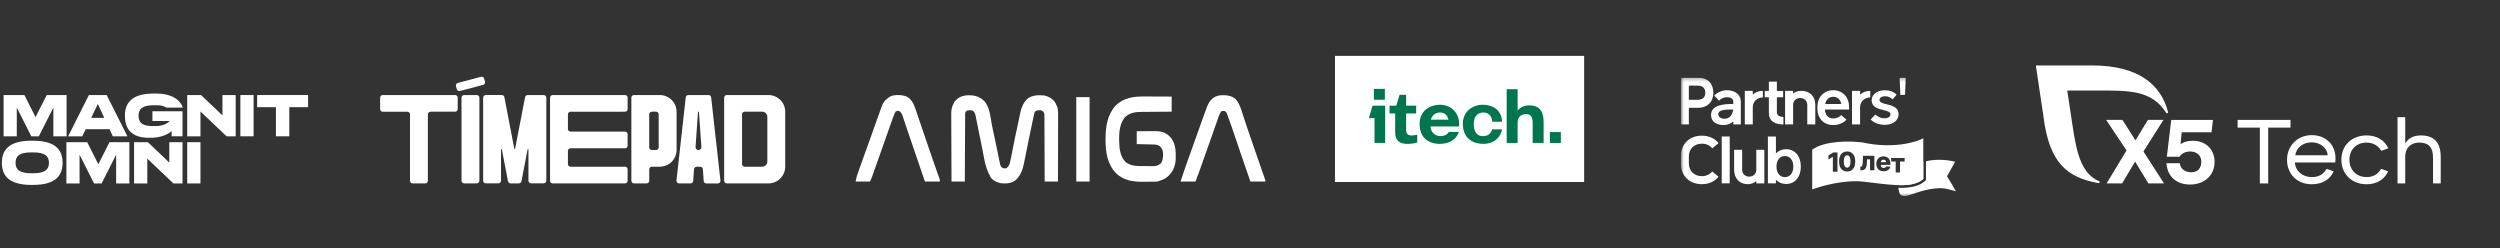 <?xml version="1.0" encoding="UTF-8"?> <svg xmlns="http://www.w3.org/2000/svg" width="654" height="65" viewBox="0 0 654 65" fill="none"><rect x="0" y="0" width="654" height="65" fill="#333333" stroke="none"/><g clip-path="url(#clip0_127_5972)"><mask id="mask0_127_5972" style="mask-type:luminance" maskUnits="userSpaceOnUse" x="439" y="20" width="73" height="32"><path d="M511.85 20.294H439.703V51.365H511.85V20.294Z" fill="white"></path></mask><g mask="url(#mask0_127_5972)"><path d="M441.803 32.548V28.206H444.079C446.898 28.206 448.21 26.456 448.21 24.25C448.21 22.044 446.898 20.294 444.079 20.294H439.703V32.548H441.803ZM444.079 22.395C445.322 22.395 446.11 22.99 446.11 24.252C446.11 25.514 445.322 26.108 444.079 26.108H441.803V22.395H444.079Z" fill="white"></path><path d="M455.398 26.548C455.398 24.779 453.924 23.605 451.712 23.605C450.448 23.605 449.202 24.219 448.43 25.006L449.711 26.338C450.255 25.724 451.027 25.427 451.746 25.427C452.747 25.427 453.431 25.848 453.431 26.548V27.214H452.818C451.326 27.214 447.605 27.355 447.605 30.087C447.605 31.698 448.869 32.713 450.887 32.713C451.94 32.713 452.783 32.345 453.433 31.733V32.539H455.398V26.55V26.548ZM453.397 28.649C453.24 30.102 452.414 31.067 451.133 31.067C450.22 31.067 449.5 30.612 449.5 29.842C449.5 28.79 451.167 28.651 452.642 28.651H453.397V28.649Z" fill="white"></path><path d="M458.524 32.548V28.09C458.524 26.458 459.774 25.491 461.161 25.491V23.77C460.121 23.77 459.217 24.122 458.524 24.735V23.77H456.441V32.546H458.524V32.548Z" fill="white"></path><path d="M462.738 25.439V29.605C462.738 31.652 464.221 32.546 466.54 32.546V30.585C465.493 30.585 464.831 30.165 464.831 29.325V25.439H466.471V23.793H464.831V21.342H462.738V23.793H461.656V25.439H462.738Z" fill="white"></path><path d="M466.98 32.547H469.079V27.422C469.079 26.386 469.882 25.631 470.931 25.631C471.98 25.631 472.784 26.386 472.784 27.422V32.547H474.882V27.422C474.882 25.228 473.484 23.771 471.246 23.771C470.371 23.771 469.654 23.999 469.079 24.474V23.771H466.98V32.547Z" fill="white"></path><path d="M479.576 32.712C480.883 32.712 482.328 32.188 483.024 31.294L481.649 30.121C481.161 30.628 480.395 30.997 479.576 30.997C478.235 30.997 477.47 30.051 477.383 28.651H483.721V27.985C483.721 25.376 482.015 23.606 479.576 23.606C477.138 23.606 475.434 25.376 475.434 27.985V28.405C475.434 31.014 477.139 32.714 479.576 32.714V32.712ZM477.47 27.213C477.696 26.092 478.393 25.322 479.576 25.322C480.76 25.322 481.457 26.092 481.683 27.213H477.47Z" fill="white"></path><path d="M486.595 32.548V28.09C486.595 26.458 487.858 25.491 489.263 25.491V23.77C488.211 23.77 487.297 24.122 486.595 24.735V23.77H484.488V32.546H486.595V32.548Z" fill="white"></path><path d="M493.057 32.657C495.199 32.657 496.619 31.525 496.671 29.942C496.671 29.82 496.671 29.698 496.654 29.577C496.514 27.993 494.812 27.575 493.477 27.262C492.513 27.036 491.67 26.775 491.67 26.13C491.67 25.52 492.354 25.172 493.126 25.172C493.845 25.172 494.653 25.468 495.092 26.009L496.161 24.773C495.442 23.989 494.319 23.606 493.056 23.606C491.162 23.606 489.722 24.616 489.634 26.095C489.616 26.217 489.616 26.339 489.634 26.46C489.774 28.096 491.424 28.48 492.757 28.81C493.738 29.036 494.547 29.28 494.547 29.924C494.547 30.656 493.669 30.952 493.056 30.952C492.231 30.952 491.388 30.674 490.6 29.959L489.371 31.247C490.178 32.188 491.723 32.657 493.056 32.657H493.057Z" fill="white"></path><path d="M498.361 24.82L498.537 20.294H496.945L497.122 24.82H498.359H498.361Z" fill="white"></path><path d="M439.703 42.761C439.703 45.909 441.893 48.182 445.202 48.182C447.095 48.182 448.6 47.43 449.582 46.224L447.918 44.859C447.304 45.612 446.393 46.083 445.202 46.083C443.135 46.083 441.805 44.649 441.805 42.761V40.908C441.805 39.019 443.135 37.587 445.202 37.587C446.393 37.587 447.304 38.06 447.918 38.81L449.582 37.446C448.602 36.24 447.095 35.487 445.204 35.487C441.895 35.487 439.705 37.761 439.705 40.908V42.761H439.703Z" fill="white"></path><path d="M452.492 35.708H450.406V47.962H452.492V35.708Z" fill="white"></path><path d="M461.546 39.187H459.448V44.423C459.448 45.459 458.644 46.215 457.595 46.215C456.546 46.215 455.743 45.459 455.743 44.423V39.187H453.645V44.423C453.645 46.603 454.991 48.183 457.212 48.183C458.121 48.183 458.873 47.867 459.45 47.375V47.973H461.548V39.187H461.546Z" fill="white"></path><path d="M462.48 47.951H464.582V47.025C465.265 47.725 466.176 48.127 467.244 48.127C469.556 48.127 471.096 46.324 471.096 43.578C471.096 40.832 469.554 39.03 467.244 39.03C466.176 39.03 465.265 39.431 464.582 40.132V35.708H462.48V47.951ZM469.136 43.58C469.136 45.083 468.383 46.344 466.929 46.344C465.476 46.344 464.722 45.083 464.722 43.58C464.722 42.077 465.476 40.816 466.929 40.816C468.383 40.816 469.136 42.077 469.136 43.58Z" fill="white"></path><path fill-rule="evenodd" clip-rule="evenodd" d="M496.587 49.136L496.883 50.469C496.998 50.858 497.552 51.553 498.845 51.227C499.165 51.146 499.622 50.99 500.182 50.799C502.449 50.026 506.384 48.684 509.578 49.478L511.712 50.061L509.347 46.098L511.482 42.31C509.988 41.909 506.78 41.47 503.835 42.187V47.114L503.609 47.323C501.944 48.866 499.341 49.202 496.587 49.136ZM496.43 48.427L496.133 47.089C496.556 46.467 498.245 44.781 501.615 43.009C502.1 42.754 502.61 42.547 503.135 42.382V46.805C501.657 48.174 499.239 48.512 496.43 48.427Z" fill="white"></path><path fill-rule="evenodd" clip-rule="evenodd" d="M474.074 39.151V49.551C476.457 48.655 482.443 46.992 487.325 47.506C488.277 47.606 489.244 47.725 490.211 47.843C495.439 48.485 500.631 49.122 503.133 46.805V36.171C501.099 37.281 495.089 38.964 487.325 37.281C484.342 36.872 477.515 36.673 474.074 39.151ZM480.686 44.931V39.893H479.564L478.328 40.666V41.718L479.449 41.03H479.478V44.931H480.686ZM483.213 44.86C482.776 44.86 482.399 44.756 482.083 44.548C481.766 44.338 481.523 44.037 481.351 43.645C481.18 43.252 481.095 42.779 481.097 42.226C481.099 41.673 481.184 41.204 481.354 40.819C481.525 40.432 481.768 40.137 482.083 39.935C482.399 39.732 482.776 39.63 483.213 39.63C483.65 39.63 484.027 39.732 484.343 39.935C484.661 40.137 484.906 40.432 485.077 40.819C485.248 41.206 485.333 41.675 485.331 42.226C485.331 42.78 485.246 43.254 485.074 43.648C484.903 44.041 484.659 44.342 484.343 44.551C484.028 44.757 483.652 44.86 483.213 44.86ZM483.213 43.864C483.474 43.864 483.685 43.73 483.846 43.463C484.008 43.194 484.088 42.782 484.086 42.226C484.086 41.862 484.049 41.562 483.976 41.325C483.903 41.088 483.801 40.91 483.67 40.794C483.54 40.678 483.387 40.619 483.213 40.619C482.954 40.619 482.744 40.751 482.584 41.016C482.424 41.278 482.344 41.681 482.342 42.226C482.34 42.595 482.375 42.901 482.447 43.143C482.521 43.386 482.623 43.567 482.755 43.687C482.888 43.805 483.04 43.864 483.213 43.864ZM486.667 43.612L486.675 44.539H487.027C487.224 44.539 487.401 44.507 487.558 44.441C487.714 44.376 487.85 44.273 487.964 44.134C488.08 43.994 488.171 43.812 488.238 43.587C488.306 43.361 488.348 43.088 488.363 42.768L488.421 41.681H489.199V44.539H490.332V40.761H487.357L487.296 42.434C487.29 42.647 487.274 42.828 487.25 42.977C487.225 43.127 487.192 43.249 487.152 43.344C487.111 43.437 487.061 43.505 487 43.548C486.94 43.591 486.869 43.612 486.787 43.612H486.667ZM492.747 44.805C492.354 44.805 492.015 44.727 491.73 44.571C491.446 44.413 491.228 44.19 491.074 43.899C490.923 43.608 490.847 43.261 490.847 42.859C490.847 42.468 490.923 42.127 491.077 41.835C491.23 41.542 491.446 41.314 491.725 41.151C492.004 40.987 492.332 40.906 492.711 40.906C492.978 40.906 493.223 40.947 493.445 41.031C493.666 41.115 493.858 41.238 494.02 41.402C494.181 41.566 494.306 41.769 494.396 42.01C494.486 42.25 494.531 42.524 494.531 42.834V43.134H492.026V43.166C492.026 43.321 492.056 43.456 492.116 43.572C492.177 43.687 492.262 43.776 492.373 43.84C492.484 43.904 492.616 43.936 492.769 43.936C492.876 43.936 492.972 43.921 493.058 43.892C493.144 43.862 493.219 43.819 493.281 43.762C493.343 43.704 493.389 43.634 493.42 43.55L494.518 43.582C494.473 43.83 494.373 44.045 494.218 44.229C494.064 44.411 493.863 44.553 493.613 44.655C493.364 44.755 493.075 44.805 492.747 44.805ZM492.124 42.109C492.065 42.205 492.033 42.314 492.027 42.436H493.418C493.416 42.308 493.386 42.194 493.327 42.094C493.268 41.994 493.188 41.916 493.085 41.86C492.984 41.803 492.867 41.774 492.735 41.774C492.602 41.774 492.482 41.804 492.376 41.865C492.27 41.924 492.186 42.005 492.124 42.109ZM494.728 41.332V42.252H495.915V45.111H497.05V42.252H498.251V41.332H494.728Z" fill="white"></path></g></g><path d="M201.004 24.861H190.127C189.751 24.861 189.438 25.167 189.438 25.546V47.295C189.438 47.668 189.746 47.979 190.127 47.979H201.004C203.429 47.979 205.41 46.025 205.41 43.61V29.221C205.41 26.816 203.44 24.861 201.004 24.861ZM199.358 43.615H194.811C194.434 43.615 194.121 43.309 194.121 42.931V29.894C194.121 29.521 194.429 29.21 194.811 29.21H199.358C200.116 29.21 200.738 29.817 200.738 30.579V42.246C200.732 42.998 200.121 43.615 199.358 43.615Z" fill="white"></path><path d="M184.779 47.99H187.785C188.192 47.99 188.511 47.632 188.464 47.228L186.039 25.468C186.002 25.12 185.71 24.861 185.36 24.861H180.081C179.73 24.861 179.433 25.12 179.391 25.468L176.966 47.217C176.919 47.621 177.237 47.979 177.645 47.979H180.65C181.011 47.979 181.309 47.699 181.34 47.347L181.555 44.258C181.586 43.9 181.873 43.625 182.244 43.625H183.185C183.546 43.625 183.844 43.905 183.875 44.258L184.089 47.362C184.11 47.71 184.414 47.99 184.779 47.99ZM181.957 38.437L182.589 29.335C182.6 29.169 182.83 29.169 182.851 29.335L183.483 38.437C183.515 38.872 183.164 39.245 182.725 39.245C182.276 39.245 181.926 38.882 181.957 38.437Z" fill="white"></path><path d="M172.586 24.861H165.854C165.478 24.861 165.164 25.167 165.164 25.546V47.295C165.164 47.668 165.472 47.979 165.854 47.979H169.152C169.528 47.979 169.842 47.673 169.842 47.295V44.294C169.842 43.921 170.15 43.61 170.532 43.61H172.586C175.011 43.61 176.992 41.656 176.992 39.24V29.221C176.982 26.816 175.011 24.861 172.586 24.861ZM171.619 39.245H170.521C170.145 39.245 169.831 38.939 169.831 38.561V29.905C169.831 29.532 170.14 29.221 170.521 29.221H171.619C171.995 29.221 172.309 29.526 172.309 29.905V38.561C172.304 38.939 172.006 39.245 171.619 39.245Z" fill="white"></path><path d="M163.517 29.221C163.888 29.221 164.186 28.92 164.186 28.557V25.525C164.186 25.157 163.883 24.861 163.517 24.861H144.591C144.204 24.861 143.891 25.167 143.891 25.556V47.279C143.891 47.663 144.199 47.974 144.591 47.974H163.517C163.888 47.974 164.186 47.673 164.186 47.31V44.278C164.186 43.91 163.883 43.615 163.517 43.615H149.258C148.882 43.615 148.568 43.309 148.568 42.931V39.478C148.568 39.105 148.877 38.794 149.258 38.794H163.517C163.888 38.794 164.186 38.494 164.186 38.131V35.099C164.186 34.73 163.883 34.435 163.517 34.435H149.258C148.882 34.435 148.568 34.129 148.568 33.751V29.91C148.568 29.537 148.877 29.226 149.258 29.226L163.517 29.221Z" fill="white"></path><path d="M142.212 24.861H138.041C137.712 24.861 137.429 25.094 137.361 25.421L134.753 38.898C134.732 39.012 134.57 39.012 134.539 38.898L131.941 25.41C131.884 25.094 131.591 24.851 131.262 24.851H127.091C126.704 24.851 126.391 25.156 126.391 25.545V47.269C126.391 47.652 126.699 47.963 127.091 47.963H130.368C130.755 47.963 131.068 47.657 131.068 47.269V39.084C131.068 38.96 131.251 38.939 131.283 39.063L132.893 47.414C132.95 47.73 133.243 47.974 133.572 47.974H135.736C136.065 47.974 136.347 47.74 136.415 47.414L138.025 39.063C138.057 38.939 138.239 38.96 138.239 39.084V47.269C138.239 47.652 138.548 47.963 138.94 47.963H142.217C142.604 47.963 142.917 47.657 142.917 47.269V25.555C142.912 25.172 142.598 24.861 142.212 24.861Z" fill="white"></path><path d="M126.39 22.197L120.338 23.804C119.967 23.902 119.59 23.69 119.496 23.322L119.282 22.534C119.183 22.166 119.397 21.793 119.768 21.699L125.821 20.092C126.192 19.994 126.568 20.206 126.662 20.575L126.876 21.362C126.97 21.725 126.756 22.104 126.39 22.197Z" fill="white"></path><path d="M124.712 47.969H121.435C121.048 47.969 120.734 47.663 120.734 47.274V25.556C120.734 25.172 121.043 24.861 121.435 24.861H124.712C125.099 24.861 125.412 25.167 125.412 25.556V47.279C125.407 47.663 125.099 47.969 124.712 47.969Z" fill="white"></path><path d="M119.047 24.861H100.131C99.755 24.861 99.441 25.167 99.441 25.546V28.547C99.441 28.92 99.75 29.231 100.131 29.231H106.565C106.942 29.231 107.255 29.537 107.255 29.915V47.3C107.255 47.673 107.564 47.984 107.945 47.984H111.243C111.62 47.984 111.933 47.679 111.933 47.3V29.905C111.933 29.532 112.241 29.221 112.623 29.221H119.047C119.423 29.221 119.737 28.915 119.737 28.536V25.535C119.737 25.162 119.423 24.861 119.047 24.861Z" fill="white"></path><g clip-path="url(#clip1_127_5972)"><path d="M414.414 14.607H349.23V47.611H414.414V14.607Z" fill="white"></path><path fill-rule="evenodd" clip-rule="evenodd" d="M359.408 23.254H362.276V26.099H359.408V23.254ZM362.276 27.643H362.358V37.397H359.572V30.895H358.098L359.057 27.643H359.572H362.276Z" fill="#00764F"></path><path d="M408.317 34.553H405.449V37.398H408.317V34.553Z" fill="#00764F"></path><path fill-rule="evenodd" clip-rule="evenodd" d="M394.145 23.336H397.012V28.904H397.035C397.708 28.05 398.773 27.563 400.084 27.563C403.29 27.563 403.781 29.915 403.81 31.871H403.812V37.398H400.944V32.074C400.944 30.286 400.132 29.657 398.773 29.879C397.071 30.158 397.014 31.643 397.012 32.126V37.398H394.145V23.336Z" fill="#00764F"></path><path fill-rule="evenodd" clip-rule="evenodd" d="M367.846 24.799H366.126L365.265 27.644H364.979H363.504V29.676H364.979V33.171V34.269C364.979 34.292 364.978 34.317 364.978 34.343C364.977 35.136 364.974 36.567 366.289 37.265C367.352 37.83 369.4 37.703 370.752 37.265V35.235C370.726 35.24 370.7 35.245 370.674 35.25C369.954 35.392 369.096 35.56 368.542 35.325C367.891 35.048 367.848 34.451 367.846 33.862L367.846 33.862V33.67C367.846 33.666 367.846 33.662 367.846 33.659V29.676H370.467V27.644H367.846V24.799Z" fill="#00764F"></path><path fill-rule="evenodd" clip-rule="evenodd" d="M376.692 27.4C374.153 27.4 371.367 28.896 371.367 32.44C371.367 37.073 375.124 37.642 376.528 37.642C379.004 37.642 380.736 36.626 381.513 34.872C381.573 34.718 381.598 34.634 381.62 34.517H379.036C378.581 35.246 377.83 35.61 376.803 35.61C376.148 35.61 375.193 35.361 374.607 34.391C374.341 33.951 374.248 33.551 374.216 33.09H381.526L381.69 33.09C382.017 29.756 379.737 27.4 376.692 27.4ZM378.928 31.302H374.314C374.67 29.933 375.777 29.433 376.692 29.433C378.048 29.433 378.689 30.278 378.928 31.302Z" fill="#00764F"></path><path fill-rule="evenodd" clip-rule="evenodd" d="M387.878 27.401C385.256 27.401 382.676 29.155 382.676 32.358C382.676 36.585 385.789 37.642 388.042 37.642C390.213 37.642 392.368 36.542 392.957 33.834H390.336C390.138 34.673 389.476 35.61 387.96 35.61C385.912 35.61 385.543 33.822 385.543 32.405C385.543 30.367 386.608 29.432 388.042 29.432C389.312 29.432 390.234 30.183 390.398 31.838H392.955C392.75 28.505 390.254 27.401 387.878 27.401Z" fill="#00764F"></path></g><g clip-path="url(#clip2_127_5972)"><path d="M585.363 31.366H599.195V33.384H593.356V47.985H591.178V33.384H585.363V31.366Z" fill="white"></path><mask id="mask1_127_5972" style="mask-type:luminance" maskUnits="userSpaceOnUse" x="515" y="0" width="141" height="65"><path d="M515.758 0.436H655.312V64.684H515.758V0.436Z" fill="white"></path></mask><g mask="url(#mask1_127_5972)"><path d="M600.439 40.626H608.91C608.839 38.75 606.996 37.231 604.746 37.231C602.497 37.231 600.702 38.631 600.439 40.626ZM598.285 41.789C598.285 38.109 601.037 35.355 604.746 35.355C608.432 35.355 610.968 37.824 610.968 41.433C610.968 41.789 610.944 42.193 610.92 42.501H600.343C600.463 44.709 602.306 46.324 604.746 46.324C606.565 46.324 607.714 45.682 608.671 44.163L610.49 44.828C609.485 47.012 607.498 48.199 604.746 48.199C600.942 48.199 598.285 45.564 598.285 41.789Z" fill="white"></path><path d="M624.729 44.828C623.723 47.012 621.737 48.199 619.081 48.199C615.252 48.199 612.5 45.516 612.5 41.789C612.5 38.062 615.228 35.426 619.081 35.426C621.761 35.426 623.771 36.637 624.776 38.798L622.958 39.462C622.096 38.062 620.756 37.302 619.081 37.302C616.449 37.302 614.606 39.154 614.606 41.789C614.606 44.448 616.449 46.324 619.081 46.324C620.804 46.324 622.001 45.635 622.91 44.163L624.729 44.828Z" fill="white"></path><path d="M627.195 30.654H629.206V37.539C629.971 36.186 631.407 35.426 633.25 35.426C636.648 35.426 638.491 37.136 638.491 41.029V47.985H636.48V41.219C636.48 38.536 635.332 37.302 632.867 37.302C630.833 37.302 629.206 38.536 629.206 40.958V47.985H627.195V30.654Z" fill="white"></path><path d="M562.014 47.985L558.544 42.263L555.145 47.985H551.077L556.304 39.367L550.977 31.365H555.227L558.64 36.708L561.894 31.365H565.963L560.722 39.628L566.106 47.985H562.014Z" fill="white"></path><path d="M579.33 42.336C579.33 45.992 576.553 48.272 572.916 48.272C569.709 48.272 567.009 46.514 566.746 42.692H570.216C570.456 44.354 571.796 45.066 573.256 45.066C575.075 45.066 575.859 43.855 575.859 42.288C575.859 40.65 574.639 39.629 572.94 39.629C571.528 39.629 570.595 40.294 570.164 41.006H566.847L567.993 31.366H578.903L578.539 34.595H570.734L570.425 37.785C570.425 37.785 571.244 36.827 573.728 36.827C576.721 36.827 579.33 38.821 579.33 42.336Z" fill="white"></path><path d="M567.157 29.296C565.308 22.147 559.443 17.124 547.273 17.124H532.578L534.573 30.505C536.073 42.58 540.728 46.464 548.966 47.895C549.004 47.901 549.265 47.938 549.269 47.635C549.27 47.526 549.2 47.432 549.105 47.392C543.537 45.066 542.901 37.438 541.712 29.785L540.792 23.685H549.18C556.914 23.685 562.885 23.564 566.665 29.487C566.721 29.57 566.808 29.632 566.912 29.632C567.058 29.632 567.167 29.514 567.167 29.369C567.167 29.343 567.164 29.318 567.157 29.296Z" fill="white"></path></g></g><path d="M4.391 28.146L8.19 35.657H10.159L13.958 28.146V35.657H17.419V24.862H12.22L9.298 30.644L6.391 24.862H0.945V35.657H4.391V28.146Z" fill="white"></path><path d="M22.427 33.79H28.657L29.518 35.656H33.333L27.903 24.863H23.258L17.828 35.656H21.52L22.427 33.79ZM25.596 27.205L27.273 30.829H23.843L25.596 27.205Z" fill="white"></path><path d="M58.194 30.197L52.595 24.862H48.98V35.657H52.441V29.164L59.271 35.657H61.655V24.862H58.194V30.197Z" fill="white"></path><path d="M66.344 24.862H62.883V35.655H66.344V24.862Z" fill="white"></path><path d="M67.269 24.862V28.038H72.178V35.657H75.685V28.038H80.592V24.862H67.269Z" fill="white"></path><path d="M8.633 36.81H8.233C1.957 36.81 0.496 39.57 0.496 42.592C0.496 45.614 1.957 48.374 8.233 48.374H8.633C14.909 48.374 16.37 45.614 16.37 42.592C16.37 39.57 14.909 36.81 8.633 36.81ZM8.618 45.323H8.249C5.141 45.323 4.065 44.413 4.065 42.594C4.065 40.775 5.141 39.865 8.249 39.865H8.618C11.725 39.865 12.802 40.775 12.802 42.594C12.802 44.413 11.725 45.323 8.618 45.323Z" fill="white"></path><path d="M25.72 42.978L22.812 37.196H17.367V47.991H20.813V40.48L24.612 47.991H26.581L30.38 40.48V47.991H33.841V37.196H28.642L25.72 42.978Z" fill="white"></path><path d="M44.288 42.531L38.689 37.196H35.074V47.991H38.535V41.498L45.365 47.991H47.749V37.196H44.288V42.531Z" fill="white"></path><path d="M52.441 37.196H48.98V47.989H52.441V37.196Z" fill="white"></path><path d="M40.228 27.529H40.89C42.213 27.529 42.889 27.745 43.52 28.146H47.827C47.273 26.388 45.212 24.477 40.936 24.477H40.105C34.183 24.477 32.676 27.236 32.676 30.243C32.676 33.249 33.937 36.04 38.936 36.04H39.367C41.78 36.04 43.639 35.363 44.904 34.316V35.655H47.75V29.102H39.875V31.646H44.405C43.746 32.394 42.416 32.987 40.567 32.987H39.967C37.244 32.987 36.244 32.109 36.244 30.258C36.244 28.408 37.383 27.529 40.228 27.529Z" fill="white"></path><path d="M253.449 24.928C253.558 24.929 253.667 24.93 253.779 24.931C255.356 24.965 256.437 25.416 257.569 26.525C258.932 28.109 259.108 30.661 259.47 32.641C259.626 33.491 259.808 34.333 260.004 35.174C260.282 36.371 260.528 37.572 260.763 38.779C261.136 40.706 261.136 40.706 261.554 42.623C261.613 42.882 261.613 42.882 261.673 43.146C261.847 43.601 261.987 43.752 262.406 43.985C262.835 44.083 262.835 44.083 263.277 43.985C264.135 43.363 264.224 42.559 264.419 41.554C264.454 41.383 264.49 41.212 264.526 41.036C264.624 40.562 264.719 40.088 264.812 39.613C264.874 39.295 264.937 38.977 265.001 38.659C265.263 37.343 265.263 37.343 265.52 36.026C265.745 34.867 265.993 33.716 266.266 32.568C266.426 31.892 266.566 31.215 266.688 30.532C267.023 28.665 267.461 26.998 268.934 25.705C270.194 24.861 271.675 24.843 273.141 24.974C274.257 25.201 275.153 25.709 275.897 26.583C276.138 26.958 276.32 27.334 276.477 27.753C276.527 27.866 276.576 27.979 276.627 28.096C276.834 28.884 276.805 29.65 276.8 30.461C276.8 30.645 276.8 30.83 276.8 31.019C276.8 31.522 276.799 32.025 276.797 32.528C276.795 33.055 276.795 33.581 276.794 34.107C276.793 35.103 276.791 36.099 276.788 37.095C276.785 38.229 276.783 39.364 276.782 40.498C276.779 42.83 276.773 45.162 276.767 47.495C275.618 47.495 274.469 47.495 273.286 47.495C273.284 46.953 273.283 46.411 273.282 45.853C273.277 44.065 273.269 42.277 273.259 40.489C273.253 39.405 273.249 38.321 273.246 37.237C273.245 36.292 273.241 35.347 273.234 34.402C273.231 33.901 273.229 33.401 273.229 32.901C273.229 32.342 273.225 31.784 273.22 31.225C273.221 31.059 273.221 30.893 273.222 30.722C273.22 30.57 273.218 30.417 273.216 30.261C273.215 30.129 273.215 29.997 273.214 29.86C273.117 29.394 272.924 29.217 272.56 28.922C272.201 28.836 272.201 28.836 271.826 28.858C271.702 28.859 271.577 28.859 271.449 28.859C271.032 28.937 270.936 29.029 270.675 29.361C270.54 29.747 270.54 29.747 270.451 30.195C270.412 30.369 270.374 30.543 270.334 30.722C270.294 30.914 270.253 31.106 270.212 31.299C270.169 31.501 270.125 31.702 270.081 31.904C269.758 33.392 269.455 34.884 269.152 36.376C269.079 36.738 269.005 37.1 268.932 37.462C268.883 37.703 268.834 37.944 268.785 38.185C268.761 38.303 268.737 38.421 268.712 38.543C268.595 39.12 268.479 39.697 268.365 40.274C268.26 40.806 268.152 41.338 268.043 41.869C267.985 42.154 267.93 42.439 267.875 42.724C267.517 44.437 266.905 46.162 265.496 47.277C264.36 48.018 263.154 48.066 261.826 47.933C260.797 47.702 259.881 47.311 259.215 46.471C258.284 44.894 257.804 43.356 257.474 41.563C257.427 41.322 257.38 41.082 257.333 40.841C257.234 40.34 257.137 39.839 257.041 39.337C256.896 38.578 256.743 37.82 256.589 37.063C256.564 36.939 256.538 36.816 256.513 36.689C256.437 36.321 256.362 35.953 256.287 35.586C256.19 35.112 256.094 34.639 255.997 34.166C255.974 34.055 255.952 33.943 255.928 33.828C255.789 33.148 255.654 32.467 255.52 31.786C255.458 31.48 255.397 31.175 255.335 30.869C255.31 30.736 255.284 30.602 255.258 30.464C255.121 29.8 255.02 29.319 254.428 28.922C254.069 28.836 254.069 28.836 253.694 28.858C253.569 28.859 253.445 28.859 253.317 28.859C252.904 28.936 252.797 29.028 252.542 29.361C252.476 29.708 252.476 29.708 252.485 30.102C252.483 30.256 252.481 30.409 252.479 30.567C252.479 30.735 252.479 30.903 252.48 31.076C252.478 31.253 252.477 31.43 252.475 31.612C252.472 32.097 252.47 32.582 252.469 33.067C252.468 33.574 252.464 34.081 252.46 34.589C252.454 35.549 252.45 36.509 252.446 37.469C252.443 38.562 252.436 39.655 252.43 40.749C252.416 42.997 252.406 45.246 252.397 47.495C251.248 47.495 250.1 47.495 248.916 47.495C248.903 45.02 248.892 42.545 248.886 40.069C248.883 38.92 248.879 37.771 248.872 36.622C248.866 35.62 248.863 34.617 248.861 33.615C248.861 33.085 248.859 32.555 248.855 32.025C248.85 31.431 248.85 30.839 248.85 30.245C248.848 30.071 248.846 29.897 248.844 29.717C248.849 28.683 248.992 27.925 249.496 27.021C249.577 26.868 249.658 26.714 249.741 26.555C250.704 25.375 251.961 24.917 253.449 24.928Z" fill="white"></path><path d="M299.299 25.237C299.508 25.238 299.717 25.238 299.926 25.238C300.471 25.24 301.016 25.242 301.561 25.246C302.119 25.249 302.678 25.25 303.236 25.252C304.327 25.255 305.418 25.26 306.509 25.266C306.509 26.569 306.509 27.872 306.509 29.214C306.223 29.215 305.937 29.217 305.643 29.218C304.692 29.224 303.741 29.231 302.791 29.241C302.215 29.247 301.639 29.252 301.063 29.254C300.506 29.256 299.95 29.261 299.393 29.268C299.182 29.27 298.97 29.271 298.759 29.271C297.073 29.273 295.554 29.448 294.284 30.668C292.496 32.826 292.702 36.086 292.874 38.72C293.063 40.121 293.519 41.577 294.615 42.522C295.751 43.26 296.772 43.422 298.095 43.434C298.22 43.435 298.346 43.436 298.475 43.438C298.739 43.44 299.004 43.441 299.269 43.442C299.538 43.444 299.808 43.447 300.077 43.451C300.468 43.458 300.859 43.46 301.25 43.462C301.369 43.464 301.489 43.467 301.612 43.469C302.444 43.466 302.922 43.293 303.608 42.814C304.282 42.001 304.253 40.947 304.251 39.938C304.157 39.206 303.924 38.729 303.382 38.235C302.765 37.805 302.268 37.811 301.536 37.796C301.357 37.791 301.357 37.791 301.176 37.787C300.796 37.777 300.416 37.769 300.036 37.76C299.779 37.754 299.522 37.747 299.264 37.741C298.633 37.725 298.002 37.711 297.371 37.696C297.371 36.586 297.371 35.476 297.371 34.333C298.197 34.326 299.022 34.32 299.848 34.316C300.129 34.315 300.409 34.313 300.69 34.31C301.094 34.307 301.499 34.305 301.904 34.304C302.09 34.302 302.09 34.302 302.28 34.299C303.73 34.299 304.873 34.643 305.95 35.645C307.55 37.336 307.603 39.219 307.575 41.441C307.518 43.057 307.068 44.553 305.929 45.739C305.844 45.83 305.759 45.922 305.672 46.016C304.933 46.739 304.149 47.052 303.173 47.348C303.03 47.396 302.886 47.444 302.738 47.494C302.543 47.509 302.346 47.517 302.15 47.52C302.033 47.522 301.915 47.523 301.793 47.525C301.666 47.526 301.539 47.528 301.407 47.529C301.275 47.53 301.142 47.531 301.005 47.532C300.724 47.534 300.442 47.536 300.16 47.537C299.875 47.539 299.59 47.542 299.306 47.546C296.499 47.589 294.061 47.296 291.895 45.291C289.711 42.922 289.214 39.825 289.211 36.709C289.211 36.6 289.211 36.492 289.211 36.38C289.216 33.153 289.644 30.048 291.897 27.555C293.968 25.57 296.561 25.216 299.299 25.237Z" fill="white"></path><path d="M237.202 25.27C238.597 26.048 239.12 27.37 239.602 28.823C239.652 28.97 239.701 29.116 239.753 29.267C239.916 29.748 240.078 30.231 240.239 30.713C240.354 31.052 240.469 31.391 240.584 31.73C240.824 32.436 241.063 33.143 241.301 33.849C241.818 35.377 242.341 36.903 242.865 38.428C243.03 38.908 243.195 39.388 243.36 39.868C243.832 41.245 244.306 42.62 244.792 43.991C244.831 44.1 244.87 44.209 244.909 44.322C245.083 44.812 245.258 45.302 245.435 45.792C245.493 45.955 245.552 46.119 245.612 46.288C245.662 46.427 245.712 46.566 245.764 46.71C245.869 47.055 245.869 47.055 245.869 47.493C244.577 47.493 243.284 47.493 241.953 47.493C241.81 47.07 241.668 46.647 241.521 46.211C240.437 42.99 239.346 39.771 238.228 36.562C237.806 35.35 237.389 34.138 236.986 32.92C236.912 32.7 236.839 32.48 236.766 32.26C236.631 31.856 236.499 31.452 236.368 31.048C236.279 30.783 236.279 30.783 236.189 30.512C236.139 30.359 236.089 30.206 236.038 30.049C235.842 29.612 235.65 29.367 235.28 29.068C234.766 28.948 234.766 28.948 234.265 29.214C234.063 29.567 234.063 29.567 233.908 29.999C233.846 30.158 233.784 30.317 233.72 30.481C233.631 30.723 233.631 30.723 233.539 30.969C233.488 31.108 233.436 31.246 233.383 31.389C233.229 31.811 233.079 32.235 232.931 32.659C232.875 32.818 232.819 32.976 232.761 33.139C232.641 33.479 232.521 33.819 232.402 34.159C232.213 34.697 232.023 35.234 231.833 35.771C231.602 36.425 231.372 37.079 231.141 37.733C230.522 39.488 229.901 41.242 229.279 42.995C229.099 43.502 228.92 44.009 228.74 44.517C228.631 44.826 228.521 45.135 228.411 45.444C228.362 45.584 228.312 45.725 228.261 45.87C228.215 45.999 228.169 46.128 228.122 46.261C228.082 46.372 228.043 46.484 228.002 46.599C227.883 46.905 227.738 47.2 227.592 47.493C226.347 47.493 225.103 47.493 223.82 47.493C224.147 46.013 224.147 46.013 224.408 45.285C224.467 45.121 224.525 44.957 224.585 44.788C224.648 44.613 224.712 44.439 224.777 44.259C224.844 44.071 224.911 43.883 224.979 43.694C225.159 43.191 225.34 42.688 225.521 42.185C225.71 41.66 225.898 41.135 226.086 40.61C226.354 39.863 226.622 39.116 226.89 38.369C227.334 37.132 227.777 35.894 228.218 34.656C228.307 34.407 228.307 34.407 228.397 34.152C228.621 33.526 228.844 32.9 229.067 32.274C229.395 31.351 229.726 30.428 230.058 29.506C230.121 29.331 230.121 29.331 230.185 29.153C230.302 28.828 230.421 28.503 230.539 28.178C230.605 27.997 230.671 27.817 230.738 27.631C231.228 26.431 231.986 25.739 233.104 25.119C234.263 24.73 236.07 24.788 237.202 25.27Z" fill="white"></path><path d="M319.97 24.909C320.085 24.91 320.201 24.912 320.319 24.913C321.501 24.947 322.409 25.204 323.307 26.006C324.416 27.283 324.83 29.12 325.354 30.701C325.593 31.42 325.834 32.138 326.075 32.856C326.15 33.077 326.15 33.077 326.225 33.303C326.727 34.798 327.241 36.288 327.758 37.778C327.847 38.035 327.936 38.291 328.025 38.548C328.452 39.781 328.881 41.013 329.31 42.245C329.514 42.832 329.718 43.42 329.922 44.007C330.068 44.425 330.213 44.842 330.359 45.26C330.447 45.512 330.535 45.765 330.623 46.018C330.663 46.134 330.704 46.25 330.746 46.37C331.022 47.168 331.022 47.168 331.022 47.494C329.73 47.494 328.437 47.494 327.106 47.494C326.812 46.65 326.519 45.806 326.226 44.962C326.18 44.828 326.133 44.694 326.085 44.556C325.445 42.71 324.812 40.862 324.184 39.012C324.073 38.683 323.961 38.354 323.85 38.026C323.517 37.045 323.184 36.064 322.853 35.083C322.713 34.668 322.572 34.254 322.432 33.839C322.367 33.647 322.302 33.455 322.237 33.263C321.889 32.229 321.524 31.203 321.13 30.186C321.094 30.091 321.058 29.996 321.02 29.898C320.842 29.385 320.842 29.385 320.433 29.068C320.004 29.007 320.004 29.007 319.562 29.068C319.222 29.445 319.039 29.823 318.871 30.301C318.802 30.494 318.802 30.494 318.732 30.692C318.683 30.832 318.634 30.973 318.584 31.117C318.531 31.266 318.478 31.416 318.424 31.569C318.25 32.063 318.076 32.558 317.903 33.053C317.782 33.398 317.66 33.743 317.538 34.088C317.281 34.816 317.025 35.544 316.769 36.273C316.176 37.959 315.58 39.643 314.983 41.328C314.797 41.854 314.611 42.38 314.426 42.906C313.883 44.443 313.337 45.976 312.745 47.494C311.452 47.494 310.16 47.494 308.828 47.494C309.536 45.327 310.278 43.176 311.049 41.032C311.163 40.716 311.276 40.4 311.389 40.084C311.565 39.593 311.741 39.102 311.917 38.611C312.336 37.442 312.754 36.272 313.17 35.102C313.344 34.613 313.518 34.123 313.692 33.634C313.802 33.325 313.912 33.015 314.022 32.705C314.542 31.242 315.064 29.78 315.612 28.327C315.651 28.222 315.69 28.117 315.73 28.008C316.051 27.171 316.454 26.414 317.142 25.823C317.219 25.755 317.296 25.686 317.376 25.616C318.229 25.037 318.962 24.895 319.97 24.909Z" fill="white"></path><path d="M281.555 25.412C282.704 25.412 283.852 25.412 285.036 25.412C285.036 32.699 285.036 39.986 285.036 47.494C283.887 47.494 282.738 47.494 281.555 47.494C281.555 40.207 281.555 32.92 281.555 25.412Z" fill="white"></path><defs><clipPath id="clip0_127_5972"><rect width="72.147" height="31.071" fill="white" transform="translate(439.703 20.294)"></rect></clipPath><clipPath id="clip1_127_5972"><rect width="65.301" height="33.177" fill="white" transform="translate(349.125 14.543)"></rect></clipPath><clipPath id="clip2_127_5972"><rect width="139.555" height="64.248" fill="white" transform="translate(513.953 0.436)"></rect></clipPath></defs></svg> 